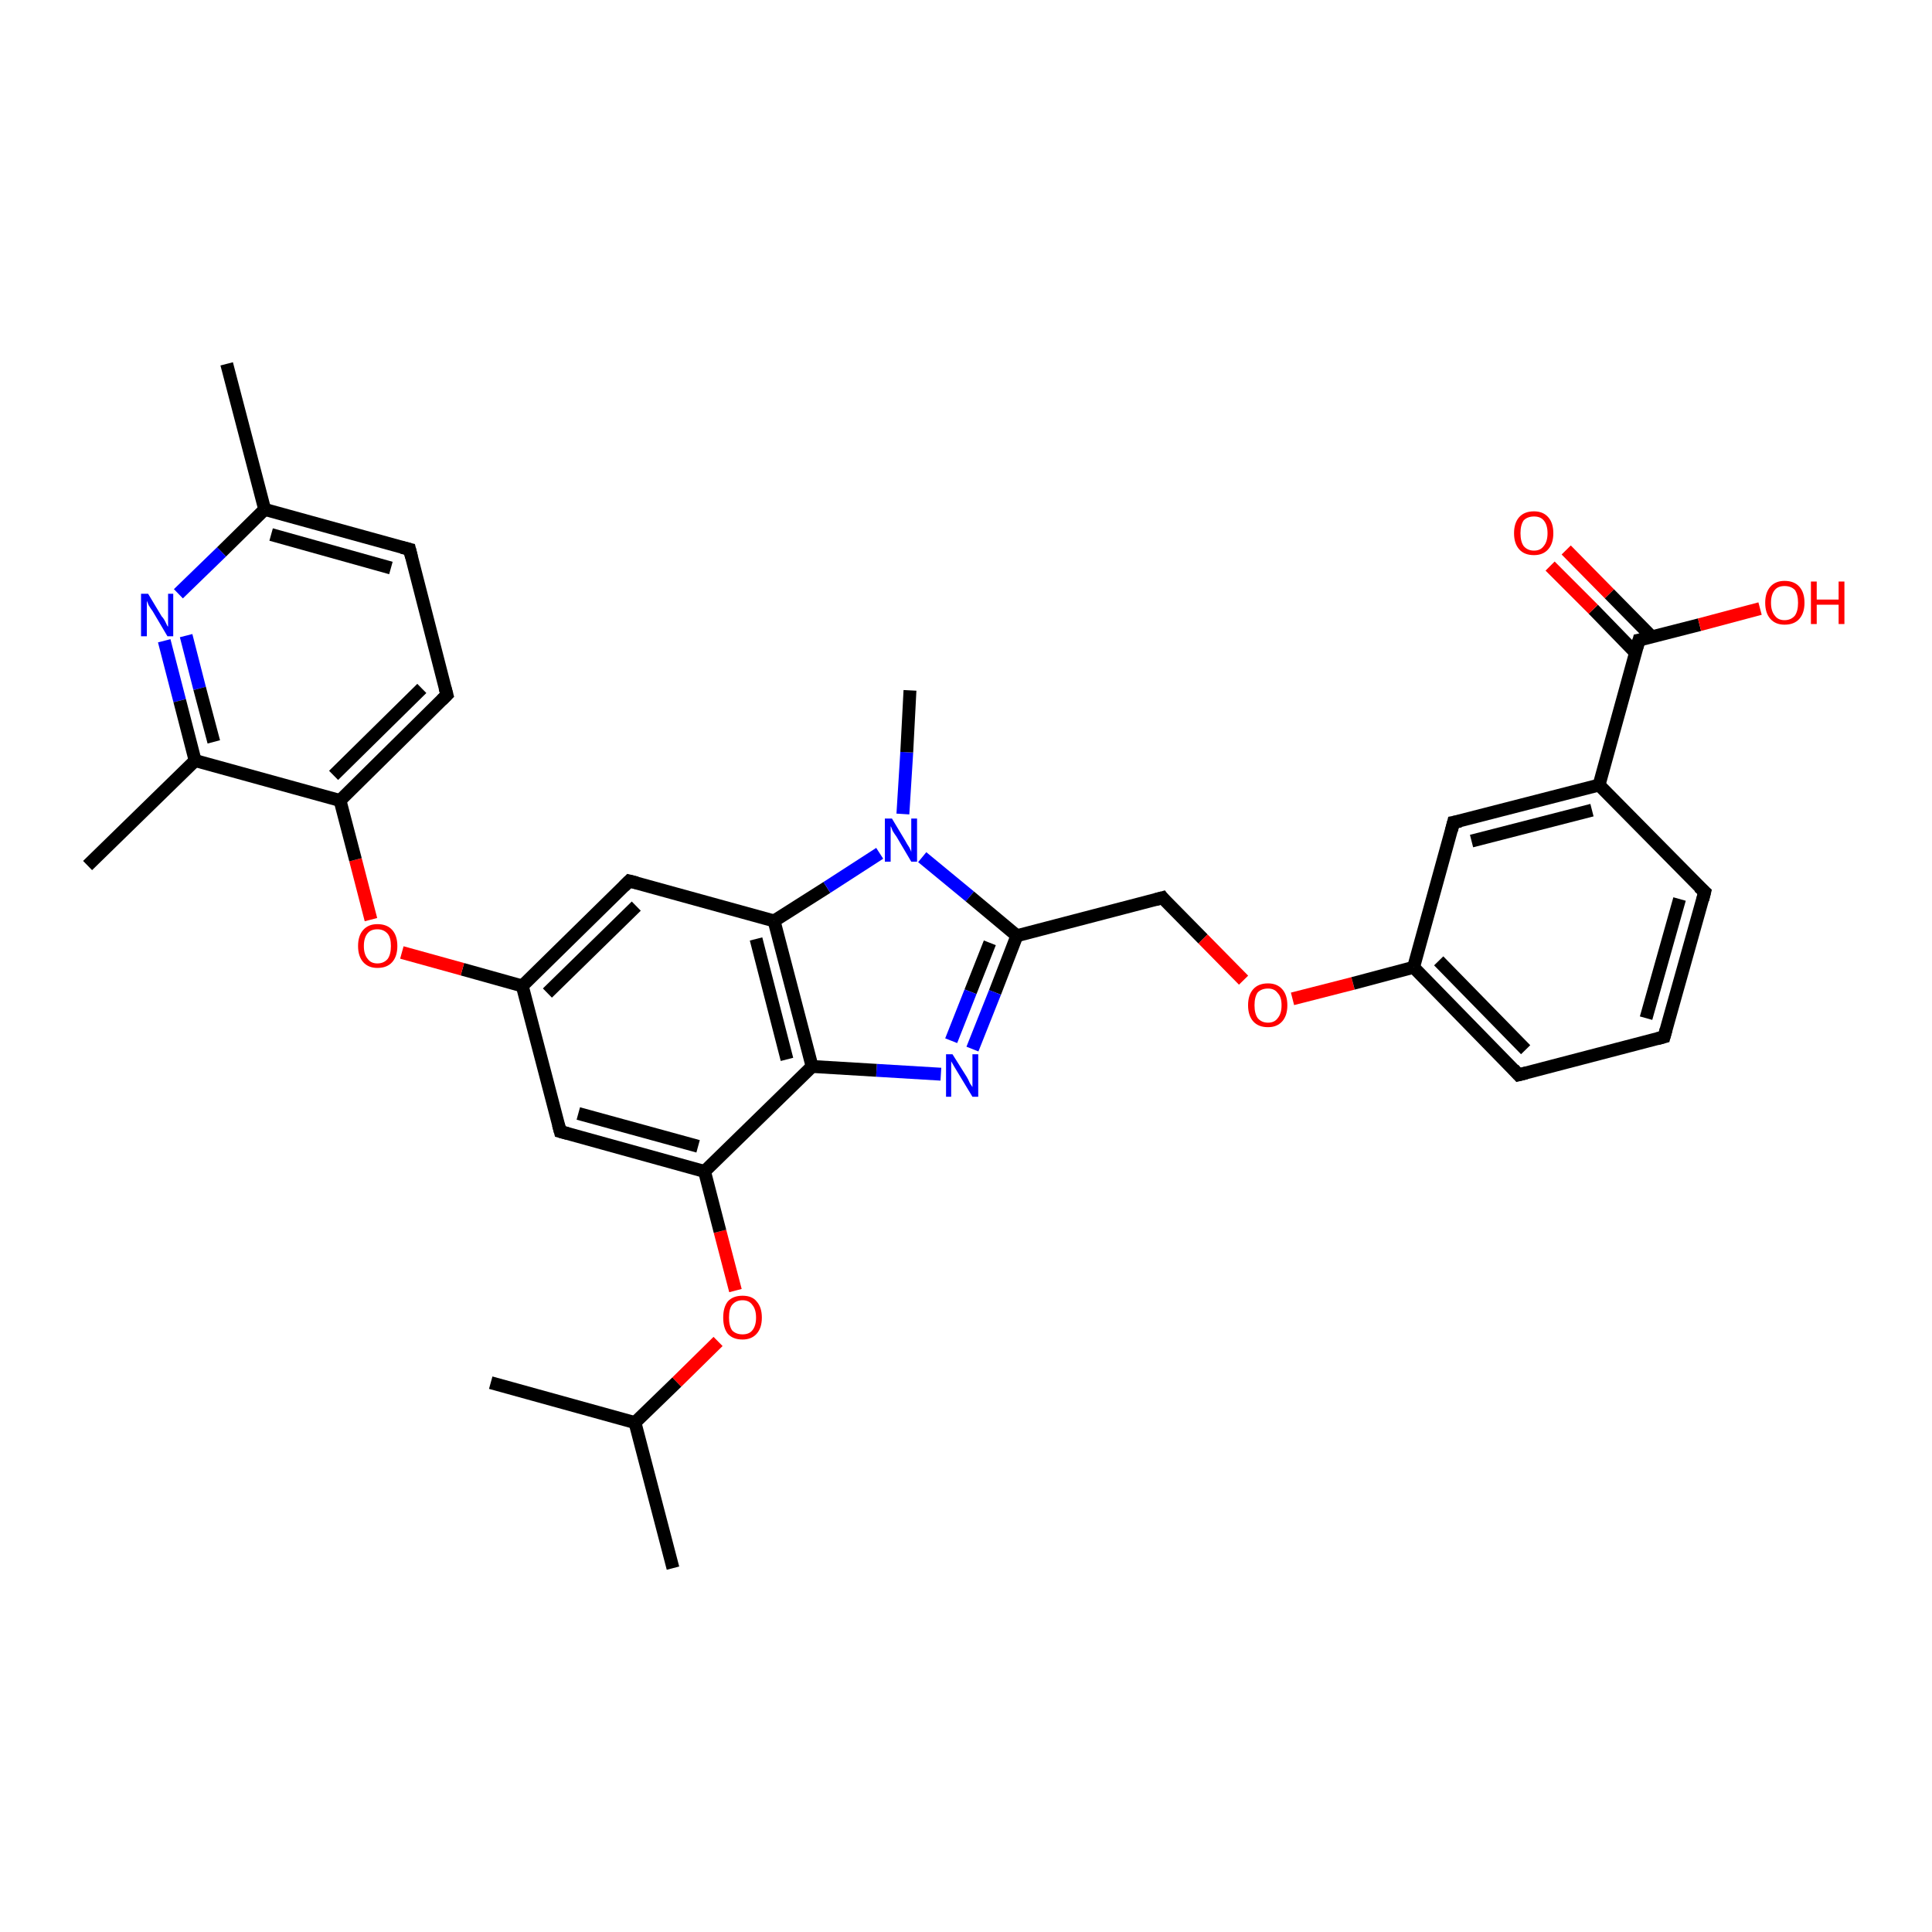 <?xml version='1.0' encoding='iso-8859-1'?>
<svg version='1.1' baseProfile='full'
              xmlns='http://www.w3.org/2000/svg'
                      xmlns:rdkit='http://www.rdkit.org/xml'
                      xmlns:xlink='http://www.w3.org/1999/xlink'
                  xml:space='preserve'
width='300px' height='300px' viewBox='0 0 300 300'>
<!-- END OF HEADER -->
<rect style='opacity:1.0;fill:#FFFFFF;stroke:none' width='300.0' height='300.0' x='0.0' y='0.0'> </rect>
<path class='bond-0 atom-0 atom-1' d='M 104.5,243.5 L 98.6,220.9' style='fill:none;fill-rule:evenodd;stroke:#000000;stroke-width:2.0px;stroke-linecap:butt;stroke-linejoin:miter;stroke-opacity:1' />
<path class='bond-1 atom-1 atom-2' d='M 98.6,220.9 L 76.2,214.7' style='fill:none;fill-rule:evenodd;stroke:#000000;stroke-width:2.0px;stroke-linecap:butt;stroke-linejoin:miter;stroke-opacity:1' />
<path class='bond-2 atom-1 atom-3' d='M 98.6,220.9 L 105.1,214.6' style='fill:none;fill-rule:evenodd;stroke:#000000;stroke-width:2.0px;stroke-linecap:butt;stroke-linejoin:miter;stroke-opacity:1' />
<path class='bond-2 atom-1 atom-3' d='M 105.1,214.6 L 111.5,208.3' style='fill:none;fill-rule:evenodd;stroke:#FF0000;stroke-width:2.0px;stroke-linecap:butt;stroke-linejoin:miter;stroke-opacity:1' />
<path class='bond-3 atom-3 atom-4' d='M 114.2,200.4 L 111.8,191.2' style='fill:none;fill-rule:evenodd;stroke:#FF0000;stroke-width:2.0px;stroke-linecap:butt;stroke-linejoin:miter;stroke-opacity:1' />
<path class='bond-3 atom-3 atom-4' d='M 111.8,191.2 L 109.4,181.9' style='fill:none;fill-rule:evenodd;stroke:#000000;stroke-width:2.0px;stroke-linecap:butt;stroke-linejoin:miter;stroke-opacity:1' />
<path class='bond-4 atom-4 atom-5' d='M 109.4,181.9 L 87.0,175.7' style='fill:none;fill-rule:evenodd;stroke:#000000;stroke-width:2.0px;stroke-linecap:butt;stroke-linejoin:miter;stroke-opacity:1' />
<path class='bond-4 atom-4 atom-5' d='M 108.4,178.0 L 89.8,172.9' style='fill:none;fill-rule:evenodd;stroke:#000000;stroke-width:2.0px;stroke-linecap:butt;stroke-linejoin:miter;stroke-opacity:1' />
<path class='bond-5 atom-5 atom-6' d='M 87.0,175.7 L 81.1,153.1' style='fill:none;fill-rule:evenodd;stroke:#000000;stroke-width:2.0px;stroke-linecap:butt;stroke-linejoin:miter;stroke-opacity:1' />
<path class='bond-6 atom-6 atom-7' d='M 81.1,153.1 L 71.8,150.5' style='fill:none;fill-rule:evenodd;stroke:#000000;stroke-width:2.0px;stroke-linecap:butt;stroke-linejoin:miter;stroke-opacity:1' />
<path class='bond-6 atom-6 atom-7' d='M 71.8,150.5 L 62.4,147.9' style='fill:none;fill-rule:evenodd;stroke:#FF0000;stroke-width:2.0px;stroke-linecap:butt;stroke-linejoin:miter;stroke-opacity:1' />
<path class='bond-7 atom-7 atom-8' d='M 57.6,142.8 L 55.2,133.5' style='fill:none;fill-rule:evenodd;stroke:#FF0000;stroke-width:2.0px;stroke-linecap:butt;stroke-linejoin:miter;stroke-opacity:1' />
<path class='bond-7 atom-7 atom-8' d='M 55.2,133.5 L 52.8,124.3' style='fill:none;fill-rule:evenodd;stroke:#000000;stroke-width:2.0px;stroke-linecap:butt;stroke-linejoin:miter;stroke-opacity:1' />
<path class='bond-8 atom-8 atom-9' d='M 52.8,124.3 L 69.4,107.9' style='fill:none;fill-rule:evenodd;stroke:#000000;stroke-width:2.0px;stroke-linecap:butt;stroke-linejoin:miter;stroke-opacity:1' />
<path class='bond-8 atom-8 atom-9' d='M 51.8,120.4 L 65.5,106.9' style='fill:none;fill-rule:evenodd;stroke:#000000;stroke-width:2.0px;stroke-linecap:butt;stroke-linejoin:miter;stroke-opacity:1' />
<path class='bond-9 atom-9 atom-10' d='M 69.4,107.9 L 63.6,85.3' style='fill:none;fill-rule:evenodd;stroke:#000000;stroke-width:2.0px;stroke-linecap:butt;stroke-linejoin:miter;stroke-opacity:1' />
<path class='bond-10 atom-10 atom-11' d='M 63.6,85.3 L 41.1,79.1' style='fill:none;fill-rule:evenodd;stroke:#000000;stroke-width:2.0px;stroke-linecap:butt;stroke-linejoin:miter;stroke-opacity:1' />
<path class='bond-10 atom-10 atom-11' d='M 60.7,88.2 L 42.1,83.0' style='fill:none;fill-rule:evenodd;stroke:#000000;stroke-width:2.0px;stroke-linecap:butt;stroke-linejoin:miter;stroke-opacity:1' />
<path class='bond-11 atom-11 atom-12' d='M 41.1,79.1 L 35.2,56.5' style='fill:none;fill-rule:evenodd;stroke:#000000;stroke-width:2.0px;stroke-linecap:butt;stroke-linejoin:miter;stroke-opacity:1' />
<path class='bond-12 atom-11 atom-13' d='M 41.1,79.1 L 34.4,85.7' style='fill:none;fill-rule:evenodd;stroke:#000000;stroke-width:2.0px;stroke-linecap:butt;stroke-linejoin:miter;stroke-opacity:1' />
<path class='bond-12 atom-11 atom-13' d='M 34.4,85.7 L 27.7,92.2' style='fill:none;fill-rule:evenodd;stroke:#0000FF;stroke-width:2.0px;stroke-linecap:butt;stroke-linejoin:miter;stroke-opacity:1' />
<path class='bond-13 atom-13 atom-14' d='M 25.5,99.5 L 27.9,108.8' style='fill:none;fill-rule:evenodd;stroke:#0000FF;stroke-width:2.0px;stroke-linecap:butt;stroke-linejoin:miter;stroke-opacity:1' />
<path class='bond-13 atom-13 atom-14' d='M 27.9,108.8 L 30.3,118.1' style='fill:none;fill-rule:evenodd;stroke:#000000;stroke-width:2.0px;stroke-linecap:butt;stroke-linejoin:miter;stroke-opacity:1' />
<path class='bond-13 atom-13 atom-14' d='M 28.9,98.7 L 31.0,106.9' style='fill:none;fill-rule:evenodd;stroke:#0000FF;stroke-width:2.0px;stroke-linecap:butt;stroke-linejoin:miter;stroke-opacity:1' />
<path class='bond-13 atom-13 atom-14' d='M 31.0,106.9 L 33.2,115.2' style='fill:none;fill-rule:evenodd;stroke:#000000;stroke-width:2.0px;stroke-linecap:butt;stroke-linejoin:miter;stroke-opacity:1' />
<path class='bond-14 atom-14 atom-15' d='M 30.3,118.1 L 13.6,134.4' style='fill:none;fill-rule:evenodd;stroke:#000000;stroke-width:2.0px;stroke-linecap:butt;stroke-linejoin:miter;stroke-opacity:1' />
<path class='bond-15 atom-6 atom-16' d='M 81.1,153.1 L 97.7,136.8' style='fill:none;fill-rule:evenodd;stroke:#000000;stroke-width:2.0px;stroke-linecap:butt;stroke-linejoin:miter;stroke-opacity:1' />
<path class='bond-15 atom-6 atom-16' d='M 85.0,154.2 L 98.8,140.7' style='fill:none;fill-rule:evenodd;stroke:#000000;stroke-width:2.0px;stroke-linecap:butt;stroke-linejoin:miter;stroke-opacity:1' />
<path class='bond-16 atom-16 atom-17' d='M 97.7,136.8 L 120.2,143.0' style='fill:none;fill-rule:evenodd;stroke:#000000;stroke-width:2.0px;stroke-linecap:butt;stroke-linejoin:miter;stroke-opacity:1' />
<path class='bond-17 atom-17 atom-18' d='M 120.2,143.0 L 128.4,137.8' style='fill:none;fill-rule:evenodd;stroke:#000000;stroke-width:2.0px;stroke-linecap:butt;stroke-linejoin:miter;stroke-opacity:1' />
<path class='bond-17 atom-17 atom-18' d='M 128.4,137.8 L 136.6,132.5' style='fill:none;fill-rule:evenodd;stroke:#0000FF;stroke-width:2.0px;stroke-linecap:butt;stroke-linejoin:miter;stroke-opacity:1' />
<path class='bond-18 atom-18 atom-19' d='M 140.2,126.4 L 140.8,116.8' style='fill:none;fill-rule:evenodd;stroke:#0000FF;stroke-width:2.0px;stroke-linecap:butt;stroke-linejoin:miter;stroke-opacity:1' />
<path class='bond-18 atom-18 atom-19' d='M 140.8,116.8 L 141.3,107.2' style='fill:none;fill-rule:evenodd;stroke:#000000;stroke-width:2.0px;stroke-linecap:butt;stroke-linejoin:miter;stroke-opacity:1' />
<path class='bond-19 atom-18 atom-20' d='M 143.2,133.1 L 150.6,139.2' style='fill:none;fill-rule:evenodd;stroke:#0000FF;stroke-width:2.0px;stroke-linecap:butt;stroke-linejoin:miter;stroke-opacity:1' />
<path class='bond-19 atom-18 atom-20' d='M 150.6,139.2 L 157.9,145.3' style='fill:none;fill-rule:evenodd;stroke:#000000;stroke-width:2.0px;stroke-linecap:butt;stroke-linejoin:miter;stroke-opacity:1' />
<path class='bond-20 atom-20 atom-21' d='M 157.9,145.3 L 180.5,139.4' style='fill:none;fill-rule:evenodd;stroke:#000000;stroke-width:2.0px;stroke-linecap:butt;stroke-linejoin:miter;stroke-opacity:1' />
<path class='bond-21 atom-21 atom-22' d='M 180.5,139.4 L 186.8,145.8' style='fill:none;fill-rule:evenodd;stroke:#000000;stroke-width:2.0px;stroke-linecap:butt;stroke-linejoin:miter;stroke-opacity:1' />
<path class='bond-21 atom-21 atom-22' d='M 186.8,145.8 L 193.1,152.2' style='fill:none;fill-rule:evenodd;stroke:#FF0000;stroke-width:2.0px;stroke-linecap:butt;stroke-linejoin:miter;stroke-opacity:1' />
<path class='bond-22 atom-22 atom-23' d='M 200.7,155.1 L 210.1,152.7' style='fill:none;fill-rule:evenodd;stroke:#FF0000;stroke-width:2.0px;stroke-linecap:butt;stroke-linejoin:miter;stroke-opacity:1' />
<path class='bond-22 atom-22 atom-23' d='M 210.1,152.7 L 219.5,150.2' style='fill:none;fill-rule:evenodd;stroke:#000000;stroke-width:2.0px;stroke-linecap:butt;stroke-linejoin:miter;stroke-opacity:1' />
<path class='bond-23 atom-23 atom-24' d='M 219.5,150.2 L 235.8,166.9' style='fill:none;fill-rule:evenodd;stroke:#000000;stroke-width:2.0px;stroke-linecap:butt;stroke-linejoin:miter;stroke-opacity:1' />
<path class='bond-23 atom-23 atom-24' d='M 223.4,149.2 L 236.9,163.0' style='fill:none;fill-rule:evenodd;stroke:#000000;stroke-width:2.0px;stroke-linecap:butt;stroke-linejoin:miter;stroke-opacity:1' />
<path class='bond-24 atom-24 atom-25' d='M 235.8,166.9 L 258.4,161.0' style='fill:none;fill-rule:evenodd;stroke:#000000;stroke-width:2.0px;stroke-linecap:butt;stroke-linejoin:miter;stroke-opacity:1' />
<path class='bond-25 atom-25 atom-26' d='M 258.4,161.0 L 264.7,138.5' style='fill:none;fill-rule:evenodd;stroke:#000000;stroke-width:2.0px;stroke-linecap:butt;stroke-linejoin:miter;stroke-opacity:1' />
<path class='bond-25 atom-25 atom-26' d='M 255.6,158.1 L 260.8,139.6' style='fill:none;fill-rule:evenodd;stroke:#000000;stroke-width:2.0px;stroke-linecap:butt;stroke-linejoin:miter;stroke-opacity:1' />
<path class='bond-26 atom-26 atom-27' d='M 264.7,138.5 L 248.3,121.9' style='fill:none;fill-rule:evenodd;stroke:#000000;stroke-width:2.0px;stroke-linecap:butt;stroke-linejoin:miter;stroke-opacity:1' />
<path class='bond-27 atom-27 atom-28' d='M 248.3,121.9 L 225.7,127.7' style='fill:none;fill-rule:evenodd;stroke:#000000;stroke-width:2.0px;stroke-linecap:butt;stroke-linejoin:miter;stroke-opacity:1' />
<path class='bond-27 atom-27 atom-28' d='M 247.2,125.8 L 228.5,130.6' style='fill:none;fill-rule:evenodd;stroke:#000000;stroke-width:2.0px;stroke-linecap:butt;stroke-linejoin:miter;stroke-opacity:1' />
<path class='bond-28 atom-27 atom-29' d='M 248.3,121.9 L 254.5,99.4' style='fill:none;fill-rule:evenodd;stroke:#000000;stroke-width:2.0px;stroke-linecap:butt;stroke-linejoin:miter;stroke-opacity:1' />
<path class='bond-29 atom-29 atom-30' d='M 254.5,99.4 L 263.9,97.0' style='fill:none;fill-rule:evenodd;stroke:#000000;stroke-width:2.0px;stroke-linecap:butt;stroke-linejoin:miter;stroke-opacity:1' />
<path class='bond-29 atom-29 atom-30' d='M 263.9,97.0 L 273.3,94.5' style='fill:none;fill-rule:evenodd;stroke:#FF0000;stroke-width:2.0px;stroke-linecap:butt;stroke-linejoin:miter;stroke-opacity:1' />
<path class='bond-30 atom-29 atom-31' d='M 256.5,98.9 L 249.9,92.2' style='fill:none;fill-rule:evenodd;stroke:#000000;stroke-width:2.0px;stroke-linecap:butt;stroke-linejoin:miter;stroke-opacity:1' />
<path class='bond-30 atom-29 atom-31' d='M 249.9,92.2 L 243.2,85.4' style='fill:none;fill-rule:evenodd;stroke:#FF0000;stroke-width:2.0px;stroke-linecap:butt;stroke-linejoin:miter;stroke-opacity:1' />
<path class='bond-30 atom-29 atom-31' d='M 254.0,101.4 L 247.4,94.6' style='fill:none;fill-rule:evenodd;stroke:#000000;stroke-width:2.0px;stroke-linecap:butt;stroke-linejoin:miter;stroke-opacity:1' />
<path class='bond-30 atom-29 atom-31' d='M 247.4,94.6 L 240.7,87.9' style='fill:none;fill-rule:evenodd;stroke:#FF0000;stroke-width:2.0px;stroke-linecap:butt;stroke-linejoin:miter;stroke-opacity:1' />
<path class='bond-31 atom-20 atom-32' d='M 157.9,145.3 L 154.5,154.1' style='fill:none;fill-rule:evenodd;stroke:#000000;stroke-width:2.0px;stroke-linecap:butt;stroke-linejoin:miter;stroke-opacity:1' />
<path class='bond-31 atom-20 atom-32' d='M 154.5,154.1 L 151.0,162.9' style='fill:none;fill-rule:evenodd;stroke:#0000FF;stroke-width:2.0px;stroke-linecap:butt;stroke-linejoin:miter;stroke-opacity:1' />
<path class='bond-31 atom-20 atom-32' d='M 153.7,146.4 L 150.7,154.0' style='fill:none;fill-rule:evenodd;stroke:#000000;stroke-width:2.0px;stroke-linecap:butt;stroke-linejoin:miter;stroke-opacity:1' />
<path class='bond-31 atom-20 atom-32' d='M 150.7,154.0 L 147.7,161.6' style='fill:none;fill-rule:evenodd;stroke:#0000FF;stroke-width:2.0px;stroke-linecap:butt;stroke-linejoin:miter;stroke-opacity:1' />
<path class='bond-32 atom-32 atom-33' d='M 146.1,166.8 L 136.1,166.2' style='fill:none;fill-rule:evenodd;stroke:#0000FF;stroke-width:2.0px;stroke-linecap:butt;stroke-linejoin:miter;stroke-opacity:1' />
<path class='bond-32 atom-32 atom-33' d='M 136.1,166.2 L 126.1,165.6' style='fill:none;fill-rule:evenodd;stroke:#000000;stroke-width:2.0px;stroke-linecap:butt;stroke-linejoin:miter;stroke-opacity:1' />
<path class='bond-33 atom-33 atom-4' d='M 126.1,165.6 L 109.4,181.9' style='fill:none;fill-rule:evenodd;stroke:#000000;stroke-width:2.0px;stroke-linecap:butt;stroke-linejoin:miter;stroke-opacity:1' />
<path class='bond-34 atom-14 atom-8' d='M 30.3,118.1 L 52.8,124.3' style='fill:none;fill-rule:evenodd;stroke:#000000;stroke-width:2.0px;stroke-linecap:butt;stroke-linejoin:miter;stroke-opacity:1' />
<path class='bond-35 atom-33 atom-17' d='M 126.1,165.6 L 120.2,143.0' style='fill:none;fill-rule:evenodd;stroke:#000000;stroke-width:2.0px;stroke-linecap:butt;stroke-linejoin:miter;stroke-opacity:1' />
<path class='bond-35 atom-33 atom-17' d='M 122.2,164.5 L 117.4,145.8' style='fill:none;fill-rule:evenodd;stroke:#000000;stroke-width:2.0px;stroke-linecap:butt;stroke-linejoin:miter;stroke-opacity:1' />
<path class='bond-36 atom-28 atom-23' d='M 225.7,127.7 L 219.5,150.2' style='fill:none;fill-rule:evenodd;stroke:#000000;stroke-width:2.0px;stroke-linecap:butt;stroke-linejoin:miter;stroke-opacity:1' />
<path d='M 88.1,176.0 L 87.0,175.7 L 86.7,174.6' style='fill:none;stroke:#000000;stroke-width:2.0px;stroke-linecap:butt;stroke-linejoin:miter;stroke-opacity:1;' />
<path d='M 68.6,108.7 L 69.4,107.9 L 69.1,106.8' style='fill:none;stroke:#000000;stroke-width:2.0px;stroke-linecap:butt;stroke-linejoin:miter;stroke-opacity:1;' />
<path d='M 63.9,86.5 L 63.6,85.3 L 62.4,85.0' style='fill:none;stroke:#000000;stroke-width:2.0px;stroke-linecap:butt;stroke-linejoin:miter;stroke-opacity:1;' />
<path d='M 96.9,137.6 L 97.7,136.8 L 98.9,137.1' style='fill:none;stroke:#000000;stroke-width:2.0px;stroke-linecap:butt;stroke-linejoin:miter;stroke-opacity:1;' />
<path d='M 179.4,139.7 L 180.5,139.4 L 180.8,139.8' style='fill:none;stroke:#000000;stroke-width:2.0px;stroke-linecap:butt;stroke-linejoin:miter;stroke-opacity:1;' />
<path d='M 235.0,166.0 L 235.8,166.9 L 237.0,166.6' style='fill:none;stroke:#000000;stroke-width:2.0px;stroke-linecap:butt;stroke-linejoin:miter;stroke-opacity:1;' />
<path d='M 257.3,161.3 L 258.4,161.0 L 258.7,159.9' style='fill:none;stroke:#000000;stroke-width:2.0px;stroke-linecap:butt;stroke-linejoin:miter;stroke-opacity:1;' />
<path d='M 264.4,139.7 L 264.7,138.5 L 263.8,137.7' style='fill:none;stroke:#000000;stroke-width:2.0px;stroke-linecap:butt;stroke-linejoin:miter;stroke-opacity:1;' />
<path d='M 226.8,127.5 L 225.7,127.7 L 225.4,128.9' style='fill:none;stroke:#000000;stroke-width:2.0px;stroke-linecap:butt;stroke-linejoin:miter;stroke-opacity:1;' />
<path d='M 254.2,100.5 L 254.5,99.4 L 255.0,99.3' style='fill:none;stroke:#000000;stroke-width:2.0px;stroke-linecap:butt;stroke-linejoin:miter;stroke-opacity:1;' />
<path class='atom-3' d='M 112.3 204.6
Q 112.3 203.0, 113.0 202.1
Q 113.8 201.2, 115.3 201.2
Q 116.8 201.2, 117.5 202.1
Q 118.3 203.0, 118.3 204.6
Q 118.3 206.2, 117.5 207.1
Q 116.7 208.0, 115.3 208.0
Q 113.8 208.0, 113.0 207.1
Q 112.3 206.2, 112.3 204.6
M 115.3 207.2
Q 116.3 207.2, 116.8 206.6
Q 117.4 205.9, 117.4 204.6
Q 117.4 203.3, 116.8 202.6
Q 116.3 201.9, 115.3 201.9
Q 114.3 201.9, 113.7 202.6
Q 113.2 203.2, 113.2 204.6
Q 113.2 205.9, 113.7 206.6
Q 114.3 207.2, 115.3 207.2
' fill='#FF0000'/>
<path class='atom-7' d='M 55.6 146.9
Q 55.6 145.3, 56.4 144.4
Q 57.2 143.5, 58.6 143.5
Q 60.1 143.5, 60.9 144.4
Q 61.7 145.3, 61.7 146.9
Q 61.7 148.5, 60.9 149.4
Q 60.1 150.3, 58.6 150.3
Q 57.2 150.3, 56.4 149.4
Q 55.6 148.5, 55.6 146.9
M 58.6 149.6
Q 59.6 149.6, 60.2 148.9
Q 60.7 148.2, 60.7 146.9
Q 60.7 145.6, 60.2 145.0
Q 59.6 144.3, 58.6 144.3
Q 57.6 144.3, 57.1 144.9
Q 56.5 145.6, 56.5 146.9
Q 56.5 148.2, 57.1 148.9
Q 57.6 149.6, 58.6 149.6
' fill='#FF0000'/>
<path class='atom-13' d='M 23.0 92.2
L 25.1 95.7
Q 25.4 96.0, 25.7 96.6
Q 26.0 97.3, 26.1 97.3
L 26.1 92.2
L 26.9 92.2
L 26.9 98.8
L 26.0 98.8
L 23.7 94.9
Q 23.4 94.5, 23.1 94.0
Q 22.9 93.5, 22.8 93.3
L 22.8 98.8
L 21.9 98.8
L 21.9 92.2
L 23.0 92.2
' fill='#0000FF'/>
<path class='atom-18' d='M 138.5 127.1
L 140.6 130.6
Q 140.8 131.0, 141.2 131.6
Q 141.5 132.2, 141.5 132.3
L 141.5 127.1
L 142.4 127.1
L 142.4 133.8
L 141.5 133.8
L 139.2 129.9
Q 138.9 129.5, 138.6 129.0
Q 138.4 128.4, 138.3 128.3
L 138.3 133.8
L 137.4 133.8
L 137.4 127.1
L 138.5 127.1
' fill='#0000FF'/>
<path class='atom-22' d='M 193.8 156.1
Q 193.8 154.5, 194.6 153.6
Q 195.4 152.7, 196.9 152.7
Q 198.3 152.7, 199.1 153.6
Q 199.9 154.5, 199.9 156.1
Q 199.9 157.7, 199.1 158.6
Q 198.3 159.5, 196.9 159.5
Q 195.4 159.5, 194.6 158.6
Q 193.8 157.7, 193.8 156.1
M 196.9 158.8
Q 197.9 158.8, 198.4 158.1
Q 199.0 157.4, 199.0 156.1
Q 199.0 154.8, 198.4 154.2
Q 197.9 153.5, 196.9 153.5
Q 195.9 153.5, 195.3 154.1
Q 194.8 154.8, 194.8 156.1
Q 194.8 157.4, 195.3 158.1
Q 195.9 158.8, 196.9 158.8
' fill='#FF0000'/>
<path class='atom-30' d='M 274.1 93.6
Q 274.1 92.0, 274.9 91.1
Q 275.7 90.2, 277.1 90.2
Q 278.6 90.2, 279.4 91.1
Q 280.2 92.0, 280.2 93.6
Q 280.2 95.2, 279.4 96.1
Q 278.6 97.0, 277.1 97.0
Q 275.7 97.0, 274.9 96.1
Q 274.1 95.2, 274.1 93.6
M 277.1 96.3
Q 278.1 96.3, 278.7 95.6
Q 279.2 94.9, 279.2 93.6
Q 279.2 92.3, 278.7 91.6
Q 278.1 91.0, 277.1 91.0
Q 276.1 91.0, 275.6 91.6
Q 275.0 92.3, 275.0 93.6
Q 275.0 94.9, 275.6 95.6
Q 276.1 96.3, 277.1 96.3
' fill='#FF0000'/>
<path class='atom-30' d='M 281.2 90.3
L 282.1 90.3
L 282.1 93.1
L 285.5 93.1
L 285.5 90.3
L 286.4 90.3
L 286.4 96.9
L 285.5 96.9
L 285.5 93.9
L 282.1 93.9
L 282.1 96.9
L 281.2 96.9
L 281.2 90.3
' fill='#FF0000'/>
<path class='atom-31' d='M 235.1 82.8
Q 235.1 81.2, 235.9 80.3
Q 236.7 79.4, 238.2 79.4
Q 239.6 79.4, 240.4 80.3
Q 241.2 81.2, 241.2 82.8
Q 241.2 84.4, 240.4 85.3
Q 239.6 86.2, 238.2 86.2
Q 236.7 86.2, 235.9 85.3
Q 235.1 84.4, 235.1 82.8
M 238.2 85.5
Q 239.2 85.5, 239.7 84.8
Q 240.3 84.1, 240.3 82.8
Q 240.3 81.5, 239.7 80.8
Q 239.2 80.2, 238.2 80.2
Q 237.2 80.2, 236.6 80.8
Q 236.1 81.5, 236.1 82.8
Q 236.1 84.1, 236.6 84.8
Q 237.2 85.5, 238.2 85.5
' fill='#FF0000'/>
<path class='atom-32' d='M 147.9 163.7
L 150.1 167.2
Q 150.3 167.5, 150.6 168.2
Q 151.0 168.8, 151.0 168.8
L 151.0 163.7
L 151.9 163.7
L 151.9 170.3
L 151.0 170.3
L 148.7 166.5
Q 148.4 166.0, 148.1 165.5
Q 147.8 165.0, 147.7 164.8
L 147.7 170.3
L 146.9 170.3
L 146.9 163.7
L 147.9 163.7
' fill='#0000FF'/>
</svg>
